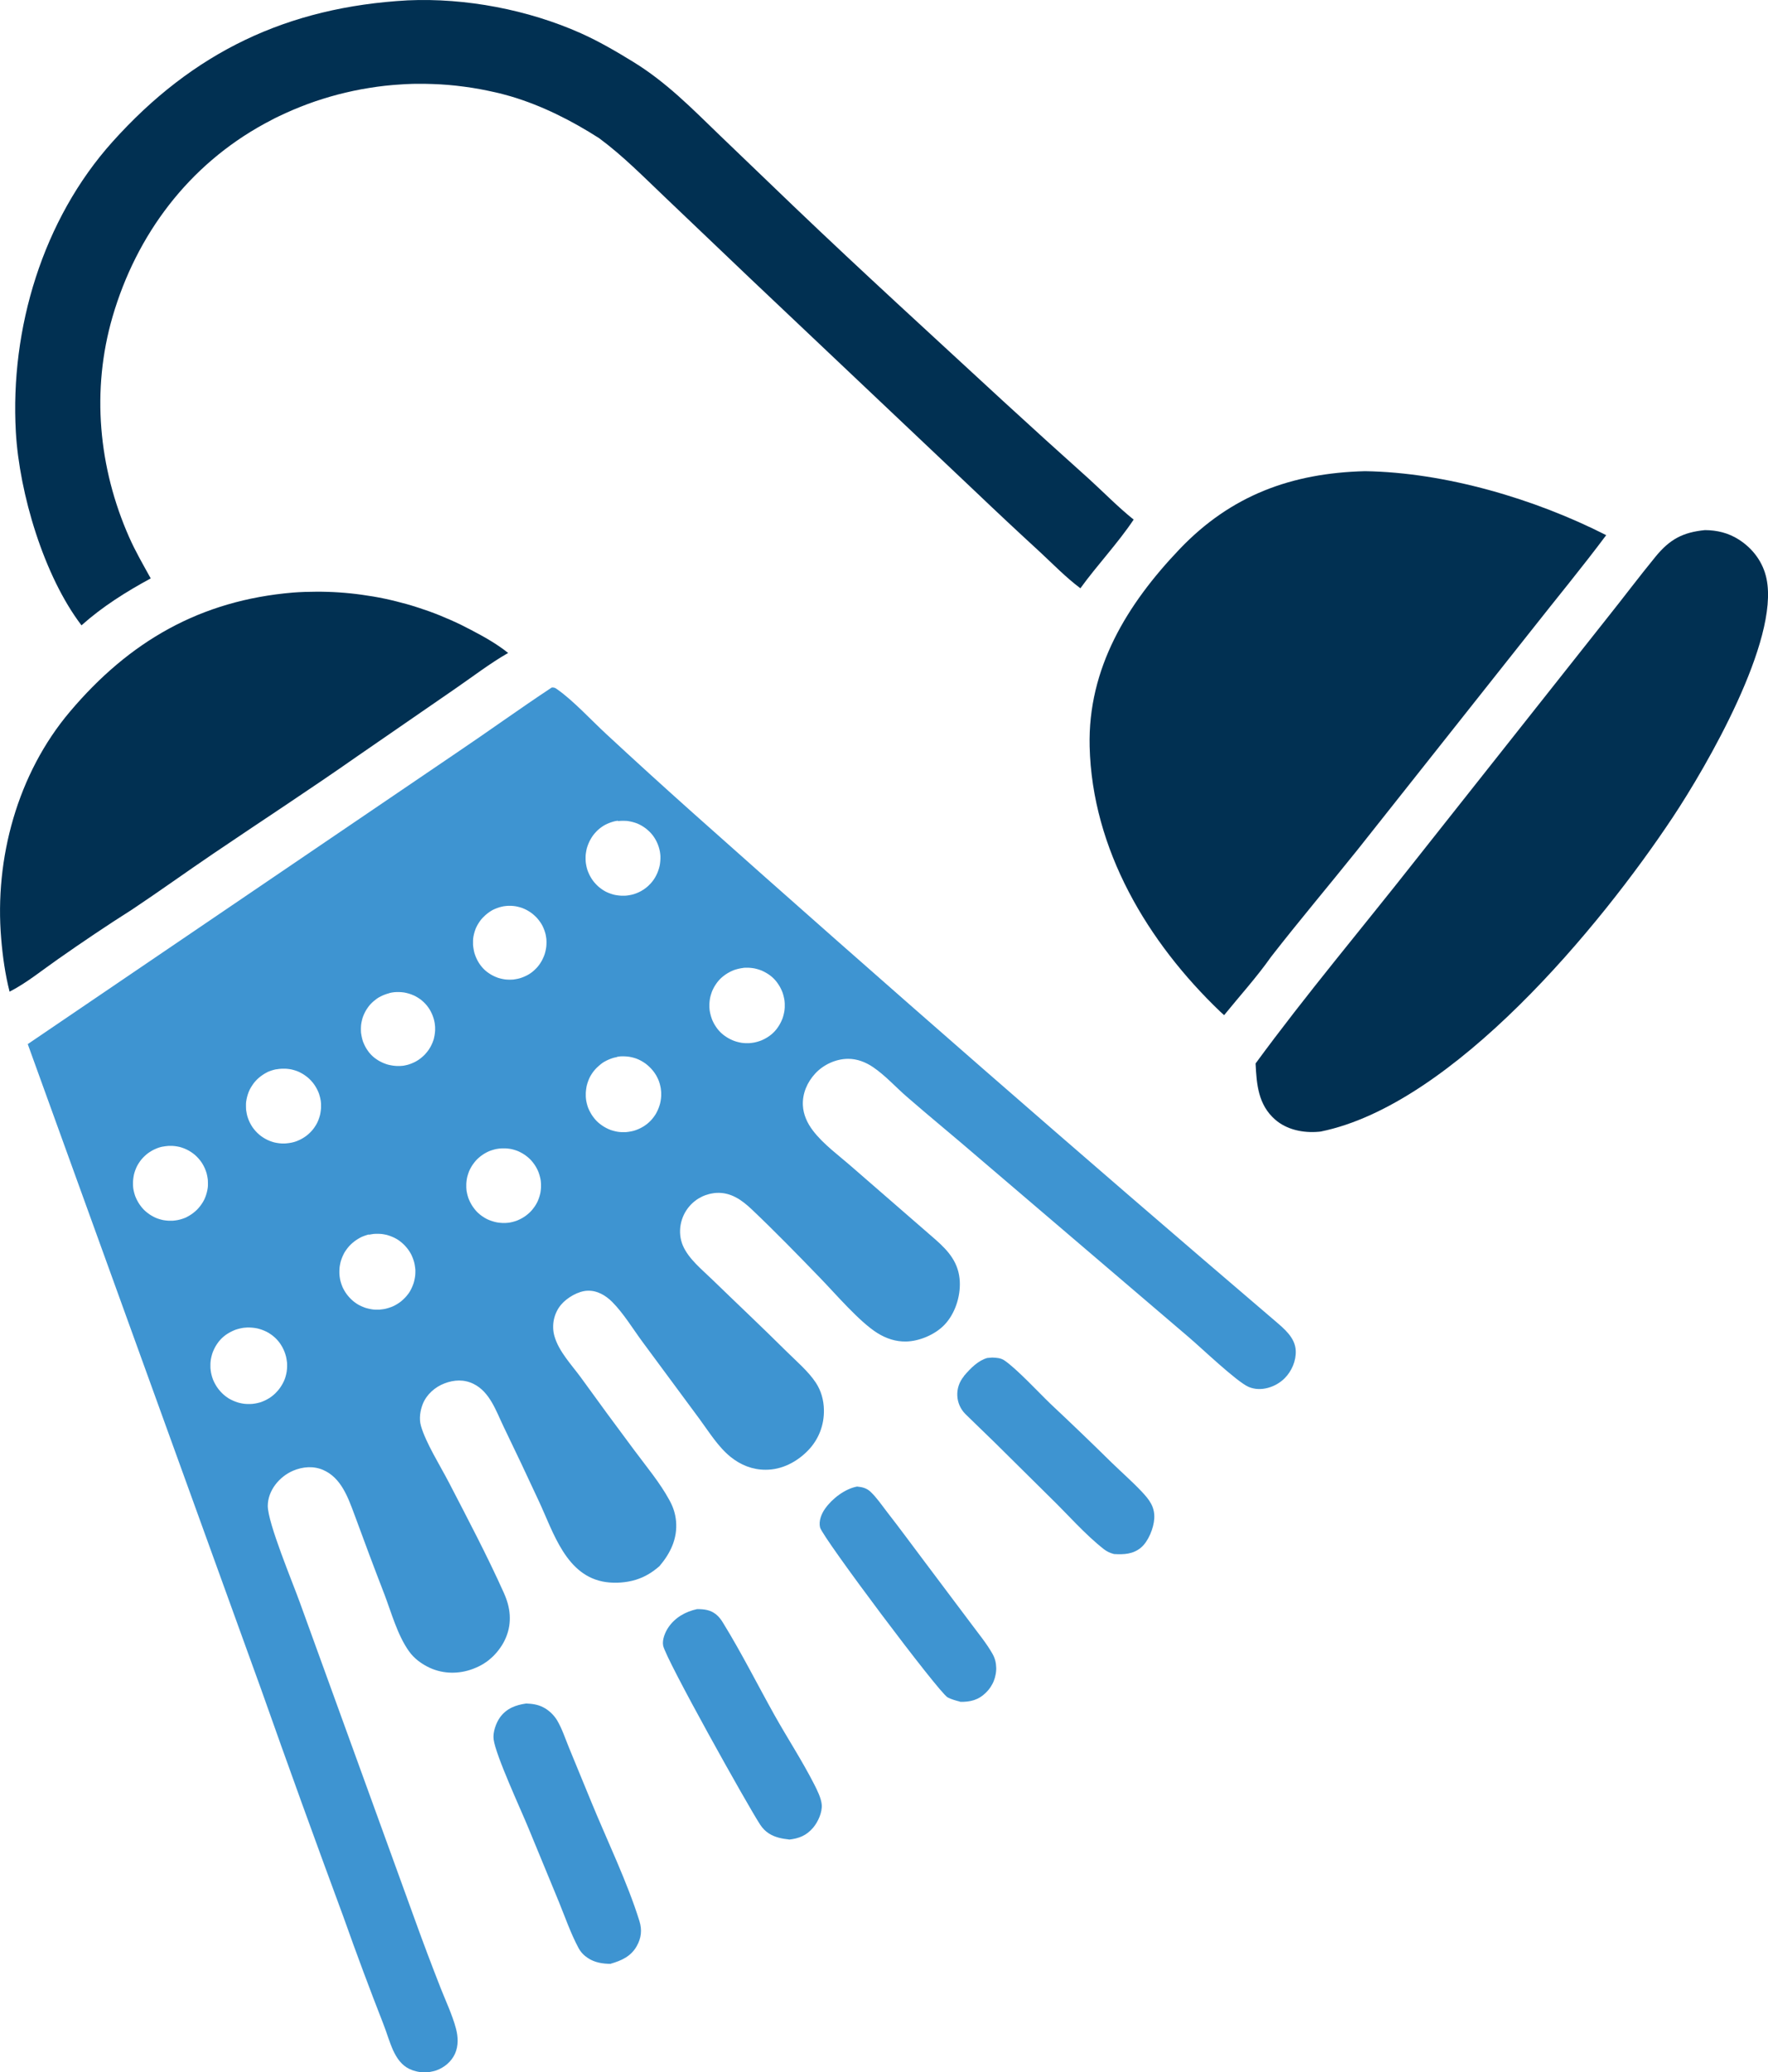 <?xml version="1.0" encoding="UTF-8"?>
<svg id="Layer_2" data-name="Layer 2" xmlns="http://www.w3.org/2000/svg" viewBox="0 0 252.29 295.71">
  <defs>
    <style>
      .cls-1 {
        fill: #3e94d1;
      }

      .cls-2 {
        fill: #013052;
      }
    </style>
  </defs>
  <g id="Layer_1-2" data-name="Layer 1">
    <g>
      <path class="cls-2" d="M11.63,89.24c-5.37-7.04-8.87-18.83-9.37-27.59-.83-14.75,3.83-30.3,13.78-41.4C27.52,7.44,40.99,1,58.18.05c8.24-.37,17.18,1.33,24.72,4.7,2.57,1.15,5.07,2.61,7.46,4.08,4.75,2.92,8.35,6.62,12.33,10.46l10.55,10.13c9.83,9.4,19.91,18.58,29.9,27.81,4.06,3.73,8.14,7.43,12.25,11.11,2.12,1.93,4.15,4.02,6.38,5.81-2.28,3.41-5.19,6.47-7.6,9.8-2.05-1.53-3.89-3.43-5.76-5.17-3.14-2.88-6.26-5.8-9.34-8.74l-31.95-30.24-12.25-11.68c-3.05-2.9-6-5.91-9.39-8.41-3.91-2.5-8.13-4.64-12.59-5.96-.36-.1-.73-.2-1.09-.3-.37-.1-.73-.19-1.1-.27-.37-.09-.74-.17-1.11-.24s-.74-.15-1.11-.22c-.37-.07-.74-.13-1.12-.19s-.75-.11-1.12-.16c-.37-.05-.75-.1-1.13-.14-.38-.04-.75-.08-1.13-.11-.38-.03-.75-.06-1.13-.08s-.75-.04-1.13-.05c-.38-.01-.76-.02-1.13-.03-.38,0-.76,0-1.13,0-.38,0-.76.01-1.13.03-.38.01-.76.03-1.13.06-.38.02-.75.05-1.13.08-.38.03-.75.07-1.13.11-.38.04-.75.09-1.13.14-.37.05-.75.11-1.12.17-.37.06-.75.12-1.12.19-.37.07-.74.14-1.11.22-.37.08-.74.16-1.11.25-.37.09-.73.18-1.1.27-.37.1-.73.2-1.09.3-.36.1-.72.21-1.09.33-.36.11-.72.23-1.08.35-.36.12-.71.25-1.07.38-.35.13-.71.27-1.06.41-.35.14-.7.28-1.05.43-.35.15-.69.3-1.04.46-.34.16-.69.32-1.03.48-.34.16-.68.33-1.01.51-.34.17-.67.35-1,.53-10.82,5.92-18.24,15.79-21.67,27.55-3.04,10.45-2.01,21.56,2.38,31.47.9,2.03,2,3.92,3.07,5.86-3.52,1.91-6.88,4.02-9.87,6.69Z"/>
      <path class="cls-2" d="M174.67,144.86c-.18-.16-.36-.32-.53-.48-10.38-9.92-18.29-23.16-18.65-37.85-.27-11.18,5.36-20.32,12.82-28.15,7.34-7.7,15.99-10.87,26.46-11.14,11.45.17,24.26,3.95,34.43,9.13-3.44,4.61-7.13,9.07-10.69,13.6l-24.78,31.28c-4.1,5.12-8.32,10.11-12.35,15.29-2.02,2.88-4.49,5.6-6.71,8.34Z"/>
      <path class="cls-2" d="M179.17,151.76c7.24-9.88,15.17-19.28,22.74-28.91l27.43-34.66c2.32-2.9,4.55-5.88,6.91-8.76,2.02-2.47,3.89-3.47,7.04-3.78,1.73.01,3.35.4,4.82,1.34,2.02,1.28,3.48,3.24,3.97,5.6,1.84,8.84-8.55,26.76-13.38,34.04-10.32,15.55-31.34,41.02-50.25,44.85-.1,0-.2.02-.3.03-2.18.19-4.53-.28-6.2-1.75-2.41-2.11-2.64-5.03-2.78-7.99Z"/>
      <path class="cls-2" d="M1.37,141.52c-.63-2.45-.99-5.04-1.2-7.57-.97-11.45,2.33-23.54,9.79-32.37,8.5-10.07,18.63-15.91,31.87-17.02.55-.04,1.09-.07,1.64-.09.55-.02,1.1-.03,1.64-.03.55,0,1.1,0,1.65.02.55.02,1.1.04,1.64.08.55.04,1.09.08,1.64.14.55.06,1.09.12,1.63.2.54.08,1.09.16,1.63.25.54.09,1.08.2,1.62.31.54.11,1.07.24,1.6.37.53.13,1.06.27,1.59.42s1.05.31,1.57.48c.52.17,1.04.35,1.56.53.52.19,1.03.38,1.54.59.51.21,1.01.42,1.51.64.5.22,1,.45,1.49.69.49.24.98.49,1.47.75,1.83.96,3.64,1.97,5.26,3.27-2.61,1.49-5.13,3.44-7.61,5.14l-13.93,9.61c-6.76,4.74-13.71,9.26-20.55,13.9-3.88,2.63-7.68,5.37-11.58,7.97-3.59,2.27-7.15,4.68-10.63,7.12-2.21,1.54-4.43,3.36-6.83,4.59Z"/>
      <path class="cls-1" d="M3.96,149l61.01-41.45c4.61-3.1,9.12-6.37,13.75-9.43.05,0,.1-.01.14-.01.27,0,.42.09.64.25,2.29,1.6,4.9,4.44,7.01,6.39,4.05,3.76,8.14,7.48,12.26,11.16,27.47,24.49,55.19,48.69,83.18,72.59,1.31,1.13,2.87,2.38,2.95,4.26.06,1.43-.57,2.9-1.57,3.91-1.28,1.29-3.41,1.99-5.15,1.25-1.71-.74-6.76-5.58-8.61-7.15l-29.94-25.57c-3.39-2.93-6.86-5.76-10.24-8.7-1.59-1.38-3.06-3.03-4.8-4.21-1.06-.72-2.29-1.2-3.58-1.19-1.74.01-3.51.83-4.68,2.1-1.14,1.23-1.84,2.84-1.76,4.53.06,1.32.62,2.54,1.41,3.58,1.47,1.96,3.81,3.65,5.65,5.27l11.85,10.3c1.9,1.67,3.36,3.35,3.48,6.02.1,2.17-.69,4.6-2.21,6.18-1.32,1.37-3.55,2.32-5.45,2.36-1.49.03-2.86-.43-4.12-1.22-2.58-1.63-5.9-5.53-8.12-7.82-3.2-3.31-6.43-6.63-9.77-9.8-1.41-1.34-2.98-2.47-5.03-2.37-.18,0-.36.03-.54.06s-.36.06-.54.11c-.18.05-.35.1-.52.16-.17.06-.34.13-.5.21s-.32.17-.48.26c-.16.09-.31.2-.45.31-.15.11-.29.23-.42.35-.13.12-.26.25-.38.39-1.36,1.52-1.79,3.79-.98,5.68.82,1.9,2.73,3.42,4.19,4.84,3.53,3.43,7.12,6.8,10.61,10.27,1.39,1.38,3.09,2.81,4.17,4.45.76,1.16,1.12,2.47,1.15,3.85.05,2.18-.74,4.24-2.26,5.81-1.6,1.65-3.74,2.77-6.07,2.76-1.86,0-3.54-.67-4.98-1.83-1.77-1.42-3.1-3.59-4.44-5.41l-8.13-11c-1.36-1.84-2.71-4.08-4.32-5.7-.95-.95-2.15-1.66-3.53-1.61-1.34.05-2.92.99-3.77,1.99-1.04,1.23-1.39,2.96-.95,4.5.61,2.17,2.45,4.09,3.76,5.88,2.51,3.48,5.05,6.94,7.62,10.38,1.7,2.29,3.66,4.63,5.02,7.13.53.96.85,1.91.95,3.01.22,2.48-.8,4.57-2.36,6.41-1.03.9-2.07,1.54-3.38,1.95-1.33.41-2.89.52-4.27.33-5.69-.81-7.48-7.1-9.58-11.58-1.65-3.57-3.34-7.13-5.05-10.67-1.05-2.19-1.94-4.89-4.25-6.03-1.35-.67-2.78-.6-4.16-.07-1.34.51-2.54,1.57-3.08,2.91-.38.94-.56,2.12-.28,3.12.68,2.42,2.79,5.77,4.01,8.13,2.69,5.2,5.46,10.44,7.85,15.78.92,2.05,1.16,4.16.29,6.29-.05.13-.11.26-.17.38-.06.13-.12.25-.19.37-.07.12-.14.24-.21.36-.07.12-.15.24-.23.35-.08.12-.16.23-.25.34-.08.11-.17.22-.26.33-.09.11-.18.21-.28.31-.1.1-.19.2-.29.3-.1.1-.2.19-.31.28-.11.09-.21.18-.32.27-.11.09-.22.17-.34.25-.11.08-.23.16-.35.23-.12.07-.24.15-.36.21-.12.07-.25.13-.37.19-.13.06-.25.12-.38.17-.13.06-.26.11-.39.16-2,.76-4.22.75-6.17-.14-1.15-.53-2.25-1.33-2.98-2.37-1.64-2.3-2.49-5.45-3.49-8.08-1.47-3.8-2.9-7.61-4.3-11.44-.91-2.43-1.89-5.25-4.48-6.36-1.38-.59-2.9-.46-4.27.12-1.95.83-3.6,2.82-3.61,5.01,0,2.46,3.55,10.93,4.57,13.77l16.42,45.28c1.18,3.28,2.41,6.53,3.68,9.77.74,1.88,1.66,3.81,2.18,5.76.32,1.2.38,2.46-.14,3.62-.5,1.1-1.5,1.94-2.62,2.35-.16.06-.31.1-.48.14-.16.04-.32.07-.49.1-.16.02-.33.04-.49.05-.17,0-.33,0-.5,0-.17,0-.33-.02-.49-.05-.16-.02-.33-.06-.49-.1-.16-.04-.32-.09-.48-.14-.16-.06-.31-.12-.46-.19-1.11-.53-1.8-1.53-2.31-2.63-.56-1.23-.92-2.56-1.42-3.82-1.96-5.01-3.84-10.05-5.64-15.13-4.01-10.85-7.95-21.73-11.8-32.63L3.96,149ZM88.17,117.12c-.09.01-.17.03-.26.04-.09.02-.17.03-.25.05-.08.02-.17.04-.25.07-.08.02-.17.05-.25.08-.08.03-.16.06-.24.09-.08.03-.16.07-.24.1-.08.04-.16.07-.23.11-.08.04-.15.08-.23.12-.08.04-.15.09-.22.14-.07.05-.14.1-.22.15-.07.05-.14.1-.21.16-.07.05-.13.11-.2.17-.07.06-.13.12-.19.18-.06.06-.12.12-.18.19-.06.06-.12.13-.17.19-.06.07-.11.13-.16.2-.05.07-.1.14-.15.21-.05.07-.1.14-.14.22-.05.07-.09.15-.13.22-.04.08-.08.15-.12.23-.04.08-.08.16-.11.24-.03.08-.07.16-.1.24-.03.08-.06.16-.09.25-.03.08-.05.17-.08.25-.02.08-.04.17-.06.25-.02.08-.04.17-.05.26-.01.09-.03.17-.04.26-.01.09-.02.17-.03.26,0,.09-.01.17-.01.26,0,.09,0,.17,0,.26,0,.09,0,.17.01.26,0,.09.01.17.02.26.01.09.02.17.04.26.01.09.03.17.05.26.02.08.04.17.06.25.02.08.05.17.07.25.03.08.06.16.09.25.03.08.06.16.1.24.03.08.07.16.11.24.04.08.08.15.12.23.04.08.09.15.13.22.05.07.09.15.14.22.05.07.1.14.15.21.05.07.11.14.16.2.06.07.11.13.17.19s.12.13.18.19c.06.06.13.12.19.18.07.06.13.11.2.17.07.05.14.11.21.16.07.05.14.1.21.15.07.05.15.09.22.14.07.04.15.09.23.13.08.04.16.08.23.11.08.04.16.07.24.1.08.03.16.06.24.09.08.03.16.05.25.08.08.02.17.05.25.07.08.02.17.04.25.05.09.02.17.03.26.04.09.01.17.02.26.03.09,0,.17.01.26.02.09,0,.17,0,.26,0,.09,0,.17,0,.26,0s.17-.01.26-.02c.12-.01.23-.03.35-.05.12-.02.23-.04.35-.07.11-.03.23-.06.34-.09s.22-.07.33-.12c.11-.04.22-.09.33-.14.11-.05.21-.1.32-.16.1-.06.2-.12.3-.18.1-.06.2-.13.29-.2.1-.07.19-.14.28-.22.09-.08.18-.15.26-.24.08-.08.17-.17.25-.25.08-.09.16-.18.23-.27.07-.09.14-.19.21-.28.07-.1.13-.2.19-.3.06-.1.12-.2.17-.31.05-.1.1-.21.15-.32.05-.11.09-.22.13-.33.04-.11.08-.22.11-.34.03-.11.06-.23.09-.34.02-.12.05-.23.06-.35s.03-.23.04-.35c0-.12.01-.24.02-.35,0-.12,0-.24,0-.35,0-.12-.02-.24-.03-.35s-.03-.23-.05-.35c-.02-.12-.05-.23-.08-.35-.03-.11-.06-.23-.1-.34-.04-.11-.08-.22-.12-.33-.04-.11-.09-.22-.14-.32-.05-.11-.11-.21-.16-.31-.06-.1-.12-.2-.18-.3-.06-.1-.13-.19-.2-.29-.07-.09-.15-.19-.22-.27-.08-.09-.16-.18-.24-.26-.08-.08-.17-.16-.26-.24-.09-.08-.18-.15-.27-.23-.09-.07-.19-.14-.29-.21-.1-.07-.2-.13-.3-.19-.1-.06-.21-.11-.31-.17-.11-.05-.21-.1-.32-.15-.11-.05-.22-.09-.33-.12-.11-.04-.22-.07-.34-.1-.11-.03-.23-.06-.34-.08-.12-.02-.23-.04-.35-.06-.12-.02-.23-.03-.35-.03-.12,0-.24-.01-.35-.01-.12,0-.24,0-.35.01-.12,0-.23.02-.35.04ZM71.75,129.36c-.08.02-.17.03-.25.05-.08.02-.17.04-.25.07-.08.02-.16.05-.24.08-.08.03-.16.06-.24.09-.08.03-.16.07-.24.1-.08.04-.15.07-.23.11-.08.04-.15.08-.22.13-.07.04-.15.09-.22.14-.07.05-.14.1-.21.15-.07.05-.14.1-.2.16-.07.05-.13.11-.2.17-.06.06-.13.12-.19.18-.06.06-.12.12-.18.18-.06.06-.11.13-.17.19-.05.07-.11.13-.16.2-.05.07-.1.14-.15.21-.05.07-.09.14-.14.22-.04.07-.09.15-.13.22-.04.07-.08.15-.12.23-.04.08-.07.15-.11.23-.03.08-.07.16-.09.24-.03.08-.06.16-.08.24-.03.08-.05.16-.07.25-.02.08-.04.17-.06.25-.02.08-.03.17-.05.25-.01.08-.03.17-.03.25,0,.09-.02.17-.02.26,0,.09,0,.17,0,.26,0,.09,0,.17,0,.26,0,.09,0,.17.02.26,0,.09.02.17.03.26.01.08.02.17.04.25.02.08.03.17.05.25.02.08.04.17.06.25s.05.16.08.24c.03.08.06.16.09.24.03.08.06.16.1.24.04.08.07.15.11.23.04.08.08.15.12.23.04.07.09.15.13.22.05.07.09.14.14.21.05.07.1.14.15.2.05.07.11.13.16.2.06.06.11.13.17.19.06.06.12.12.18.18.06.06.13.12.19.17.07.06.13.11.2.16.07.05.14.1.21.15.07.05.14.1.21.14.07.05.15.09.22.13.07.04.15.08.23.12.08.04.15.07.23.11.08.03.16.07.24.1.08.03.16.06.24.09.08.03.16.05.25.07.08.02.17.04.25.06.08.02.17.03.25.05.08.01.17.03.25.04.08.01.17.02.26.02.09,0,.17.01.26.01.09,0,.17,0,.26,0,.09,0,.17,0,.26-.01.09,0,.17-.01.26-.03.08-.01.17-.02.25-.04.09-.01.17-.03.25-.05.08-.02.17-.04.25-.06s.17-.05.25-.08c.08-.03.16-.06.24-.09.08-.03.16-.06.24-.1s.16-.07.23-.11c.08-.04.15-.08.23-.12.08-.04.15-.09.22-.13.07-.05.14-.1.22-.15.07-.05.14-.1.21-.16.07-.05.13-.11.2-.17.07-.06.13-.12.19-.18.06-.06.12-.12.18-.18.06-.06.12-.13.17-.19.06-.07.11-.13.16-.2.05-.07.1-.14.15-.21.05-.07.1-.14.14-.22s.09-.15.13-.22c.04-.08.08-.15.12-.23.04-.08.08-.16.11-.24.03-.08.07-.16.1-.24.03-.08.06-.16.09-.25s.05-.17.07-.25c.02-.08.04-.17.06-.25.02-.08.03-.17.05-.26.01-.09.03-.17.04-.26,0-.09.02-.17.02-.26,0-.09,0-.17.01-.26,0-.09,0-.17,0-.26,0-.09,0-.17-.01-.26,0-.09-.02-.17-.03-.26-.01-.09-.02-.17-.04-.26-.02-.09-.03-.17-.05-.25-.02-.08-.04-.17-.07-.25-.02-.08-.05-.17-.08-.25-.03-.08-.06-.16-.09-.24-.03-.08-.07-.16-.1-.24-.04-.08-.07-.16-.11-.23-.04-.08-.08-.15-.13-.23-.04-.07-.09-.15-.14-.22-.05-.07-.1-.14-.15-.21-.05-.07-.1-.14-.16-.21-.05-.07-.11-.13-.17-.2-.06-.06-.12-.13-.18-.19-.06-.06-.12-.12-.19-.18-.06-.06-.13-.12-.19-.17-.07-.06-.13-.11-.2-.16-.07-.05-.14-.1-.21-.15-.07-.05-.14-.1-.22-.14-.07-.05-.15-.09-.22-.13-.08-.04-.15-.08-.23-.12-.08-.04-.16-.07-.24-.11-.08-.03-.16-.07-.24-.1-.08-.03-.16-.06-.25-.08-.08-.03-.17-.05-.25-.07-.08-.02-.17-.04-.25-.06-.08-.02-.17-.03-.26-.05-.09-.01-.17-.02-.26-.03s-.17-.02-.26-.02c-.09,0-.17,0-.26,0-.09,0-.17,0-.26,0-.09,0-.17,0-.26.02-.09,0-.17.02-.26.03-.09.01-.17.03-.26.04ZM106.03,138.14c-.09,0-.17.02-.26.03-.09.01-.17.03-.26.05-.09.02-.17.04-.26.06s-.17.05-.25.07c-.08.03-.17.05-.25.08-.08.03-.16.06-.24.1-.08.03-.16.07-.24.11-.08.04-.16.08-.23.12-.08.04-.15.09-.23.13s-.15.09-.22.14c-.07.05-.14.1-.21.15-.07.05-.14.11-.21.16-.07.06-.13.11-.2.17-.06.06-.13.12-.19.18-.06.06-.12.13-.18.19-.06.07-.12.13-.17.2-.06.07-.11.14-.16.21-.05.07-.1.14-.15.22-.05.07-.1.15-.14.22-.05.08-.09.15-.13.23-.04.08-.08.16-.12.24-.04.08-.07.16-.11.24-.03.08-.06.16-.09.25-.03.08-.06.17-.08.25-.03.08-.05.17-.07.25-.02.09-.04.17-.06.26-.02.09-.03.17-.04.26-.01.09-.02.17-.03.26s-.01.18-.02.26c0,.09,0,.18,0,.26,0,.09,0,.18,0,.26,0,.09.01.18.02.26,0,.09.02.17.03.26s.03.17.05.26c.02.09.04.17.06.26.02.09.04.17.07.25.03.08.05.17.08.25.03.08.06.16.09.25.03.08.07.16.11.24.04.08.08.16.12.24.04.08.08.15.13.23.05.08.09.15.14.22.05.07.1.15.15.22.05.07.11.14.16.21.06.07.11.13.17.2.06.07.12.13.18.19.06.06.13.12.19.18.07.06.13.12.2.17.07.06.14.11.21.16.07.05.14.1.22.15.07.05.15.1.22.14.08.05.15.09.23.13.08.04.16.08.24.12.08.04.16.07.24.11.08.03.16.07.25.1.08.03.17.06.25.08.08.03.17.05.25.07.09.02.17.04.26.06.09.02.17.03.26.05.09.01.17.02.26.03.09,0,.18.02.26.02s.18,0,.26,0c.09,0,.18,0,.26,0,.09,0,.18,0,.26-.02.09,0,.18-.02.26-.03.09-.01.18-.03.26-.04.09-.02.17-.04.26-.06s.17-.04.26-.07c.09-.03.17-.05.25-.08.08-.03.17-.06.25-.09.08-.03.16-.07.24-.11.08-.04.16-.08.24-.12.08-.04.16-.08.23-.13.08-.05.15-.09.23-.14.07-.05.15-.1.22-.15.07-.05.14-.11.21-.16.07-.06.14-.11.2-.17.07-.06.13-.12.19-.18s.12-.13.18-.19c.06-.07.12-.13.17-.2.06-.07.11-.14.16-.21.05-.07.1-.14.15-.22.05-.07.1-.15.14-.22.05-.08.09-.15.13-.23.04-.08.08-.16.12-.24.04-.08.07-.16.11-.24.03-.08.07-.16.1-.25.03-.08.06-.17.08-.25.03-.08.05-.17.07-.26.02-.09.04-.17.06-.26.02-.09.03-.17.05-.26.01-.09.02-.18.03-.26,0-.09.02-.18.02-.27,0-.09,0-.18,0-.27,0-.09,0-.18,0-.27,0-.09-.01-.18-.02-.27,0-.09-.02-.18-.03-.26-.01-.09-.03-.18-.05-.26-.02-.09-.04-.17-.06-.26-.02-.09-.05-.17-.07-.26-.03-.09-.05-.17-.08-.25-.03-.08-.06-.17-.1-.25-.03-.08-.07-.16-.11-.24-.04-.08-.08-.16-.12-.24-.04-.08-.09-.16-.13-.23-.05-.08-.09-.15-.14-.22-.05-.07-.1-.15-.15-.22-.05-.07-.11-.14-.16-.21-.06-.07-.11-.14-.17-.2-.06-.07-.12-.13-.18-.19-.06-.06-.13-.12-.19-.18-.07-.06-.13-.12-.2-.17s-.14-.11-.21-.16c-.07-.05-.14-.1-.22-.15-.07-.05-.15-.1-.23-.14s-.15-.09-.23-.13-.16-.08-.24-.12c-.08-.04-.16-.07-.24-.11-.08-.03-.17-.06-.25-.09-.08-.03-.17-.06-.25-.08-.09-.03-.17-.05-.26-.07-.09-.02-.17-.04-.26-.06-.09-.02-.18-.03-.26-.04-.09-.01-.18-.02-.26-.03-.09,0-.18-.01-.27-.02-.09,0-.18,0-.27,0-.09,0-.18,0-.27,0-.09,0-.18.01-.27.02ZM55.56,141.73c-.08.02-.17.04-.25.07-.08.02-.16.05-.25.08-.08.03-.16.06-.24.09-.08.03-.16.07-.24.1-.08.04-.16.07-.23.11-.08.04-.15.08-.23.12-.07.04-.15.09-.22.13-.07.05-.14.1-.21.15-.07.05-.14.1-.2.16-.07.05-.13.11-.2.16s-.13.11-.19.17c-.06.06-.12.12-.18.18-.06.06-.12.13-.17.19-.06.07-.11.13-.16.2-.05.07-.1.14-.15.21-.05.07-.1.14-.14.21-.05.07-.09.15-.13.22-.04.08-.08.15-.12.23-.04.08-.07.15-.11.23-.03.08-.07.16-.1.24s-.06.16-.09.24c-.03.08-.05.16-.07.25-.02.08-.04.17-.06.25-.02.08-.03.17-.05.25-.01.08-.03.17-.04.25-.01.09-.02.17-.02.26,0,.09-.01.17-.01.26,0,.09,0,.17,0,.26,0,.09,0,.17.01.26,0,.09.01.17.03.26s.02.17.04.25c.01.08.03.17.05.25.02.08.04.17.06.25.02.08.05.16.07.25s.06.16.09.24c.03.08.06.16.1.24.03.08.07.16.11.23.04.08.08.15.12.23.04.07.09.15.13.22.05.07.09.14.14.21.05.07.1.14.15.21.05.07.11.13.16.2.06.06.11.13.17.19.06.06.12.12.18.18.06.06.12.12.19.17.06.06.13.11.2.16.07.05.14.1.21.15.07.05.14.1.21.14.07.05.15.09.22.13.07.04.15.08.23.12.08.04.15.08.23.11.08.04.16.07.24.1.08.03.16.06.24.09.08.03.16.05.25.08.08.02.17.05.25.06.08.02.17.04.25.05.08.02.17.03.25.04.09.01.17.02.26.03.09,0,.17.01.26.02.09,0,.17,0,.26,0,.09,0,.17,0,.26,0,.09,0,.17-.01.26-.02.09,0,.17-.02.25-.03.08-.01.17-.03.25-.05.11-.02.23-.05.34-.08.11-.03.22-.07.33-.11.11-.04.22-.08.33-.13.11-.05.21-.1.32-.15.1-.05.21-.11.31-.17.1-.06.2-.12.29-.19.1-.07.19-.13.28-.21.09-.07.18-.15.27-.23.09-.08.17-.16.25-.24.08-.08.16-.17.23-.26.08-.09.15-.18.22-.27.07-.09.14-.19.2-.29.06-.1.12-.2.18-.3.06-.1.11-.21.16-.31.05-.11.1-.21.14-.32.04-.11.08-.22.12-.33.04-.11.07-.22.09-.34.03-.11.05-.23.07-.34.02-.11.04-.23.05-.35.01-.12.02-.23.03-.35,0-.12,0-.23,0-.35,0-.12,0-.23-.02-.35-.01-.12-.02-.23-.04-.35-.02-.11-.04-.23-.07-.34-.03-.11-.05-.23-.09-.34-.03-.11-.07-.22-.11-.33-.04-.11-.08-.22-.13-.32-.05-.11-.1-.21-.15-.31-.05-.1-.11-.2-.17-.3-.06-.1-.13-.2-.19-.29-.07-.09-.14-.19-.21-.28-.07-.09-.15-.18-.23-.26-.08-.09-.16-.17-.25-.25-.08-.08-.17-.16-.26-.23-.09-.07-.18-.15-.28-.21-.09-.07-.19-.13-.29-.19-.1-.06-.2-.12-.3-.17-.1-.06-.21-.11-.31-.15-.11-.05-.21-.09-.32-.13-.11-.04-.22-.08-.33-.11-.11-.03-.22-.06-.34-.09-.11-.03-.23-.05-.34-.07-.11-.02-.23-.03-.35-.04-.12-.01-.23-.02-.35-.02-.12,0-.23,0-.35,0-.12,0-.23.01-.35.02-.12.01-.23.03-.35.05-.11.02-.23.04-.34.07ZM88.09,150.84c-.09.01-.17.03-.26.05-.09.02-.17.04-.26.06-.08.02-.17.05-.25.08-.08.03-.17.06-.25.09-.08.03-.16.06-.24.1-.08.04-.16.07-.24.11-.08.04-.16.08-.23.12-.08.04-.15.09-.23.13s-.15.1-.22.15c-.07.05-.14.1-.21.16-.07.05-.14.11-.2.17-.07.06-.13.12-.2.18s-.13.12-.19.18c-.06.06-.12.13-.18.19-.06.07-.11.13-.17.2-.05.07-.11.14-.16.21-.05.07-.1.14-.15.22-.05.07-.09.15-.14.22-.04.08-.09.15-.13.23-.04.08-.08.16-.11.24-.04.08-.07.16-.1.24-.03.08-.06.16-.09.25-.03.08-.05.17-.08.25-.02.08-.05.17-.07.25-.02.09-.04.17-.05.26-.02.09-.03.17-.04.26-.01.09-.02.17-.03.26,0,.09-.01.17-.02.26,0,.09,0,.18,0,.26,0,.09,0,.17,0,.26,0,.09.01.18.02.26s.02.17.03.26.03.17.05.26c.02.09.04.17.06.26s.05.17.07.25c.03.08.05.17.08.25.03.08.06.16.1.24.03.08.07.16.11.24.04.08.08.16.12.23.04.08.08.15.13.23.05.08.09.15.14.22.05.07.1.14.15.21.05.07.11.14.16.21.06.07.11.13.17.2.06.06.12.13.18.19.06.06.13.12.19.18s.13.12.2.17c.07.06.14.11.21.16.07.05.14.1.21.15.07.05.15.1.22.14.08.05.15.09.23.13.08.04.16.08.23.12.08.04.16.07.24.11.08.03.16.07.25.1.08.03.17.06.25.08.08.03.17.05.25.07.08.02.17.04.26.06.09.02.17.03.26.05.09.01.17.02.26.03.09,0,.17.02.26.02.09,0,.18,0,.26,0,.09,0,.18,0,.26,0,.09,0,.17,0,.26-.02.09,0,.17-.02.26-.03.12-.02.24-.04.35-.06.12-.02.23-.05.35-.08.12-.03.23-.07.34-.11.11-.04.22-.08.33-.13s.22-.1.32-.15c.11-.05.21-.11.31-.17.1-.06.2-.13.3-.19.1-.07.19-.14.29-.21.09-.07.19-.15.27-.23.09-.08.17-.16.26-.25.08-.09.16-.17.24-.27.08-.09.15-.18.22-.28.07-.1.14-.19.2-.29.06-.1.13-.2.18-.31.06-.1.11-.21.16-.32.05-.11.1-.22.14-.33.04-.11.08-.22.12-.34.04-.11.07-.23.1-.34.03-.12.05-.23.07-.35.02-.12.04-.24.05-.35.01-.12.02-.24.03-.36,0-.12,0-.24,0-.36,0-.12,0-.24-.02-.36-.01-.12-.03-.24-.04-.36-.02-.12-.04-.24-.07-.35-.03-.12-.06-.23-.09-.35-.03-.11-.07-.23-.11-.34-.04-.11-.09-.22-.14-.33-.05-.11-.1-.22-.16-.32-.06-.11-.11-.21-.18-.31-.06-.1-.13-.2-.2-.3-.07-.1-.14-.19-.22-.28-.08-.09-.15-.18-.24-.27-.08-.09-.17-.17-.25-.25-.09-.08-.18-.16-.27-.24-.09-.08-.19-.15-.28-.22-.1-.07-.2-.14-.3-.2s-.2-.12-.31-.18c-.11-.06-.21-.11-.32-.16-.11-.05-.22-.09-.33-.14-.11-.04-.23-.08-.34-.11-.11-.03-.23-.06-.35-.09-.12-.03-.23-.05-.35-.07-.12-.02-.24-.03-.36-.04-.12-.01-.24-.02-.36-.02-.12,0-.24,0-.36,0-.12,0-.24.01-.36.03-.12.01-.24.03-.35.05ZM39.41,152.59c-.12.02-.23.05-.34.08-.11.03-.23.06-.34.1-.11.04-.22.08-.33.12-.11.04-.22.09-.32.15-.11.05-.21.11-.31.17-.1.06-.2.12-.3.19-.1.07-.19.13-.29.21-.09.07-.18.15-.27.22-.09.08-.17.16-.26.24-.08.08-.16.17-.24.26-.08.09-.15.18-.22.27-.07.09-.14.19-.2.29-.07.1-.13.2-.19.3-.06.1-.11.21-.17.31-.05.11-.1.21-.14.32-.04.11-.09.22-.12.33-.04.11-.07.22-.1.34-.03.11-.06.23-.08.34-.02.12-.04.23-.06.35-.01.12-.03.23-.03.35,0,.12,0,.24,0,.35s0,.24.01.35c0,.12.02.23.04.35.02.12.04.23.06.35.02.12.05.23.08.34.03.11.07.23.11.34.04.11.08.22.13.33.05.11.1.22.15.32.05.1.11.21.17.31.06.1.12.2.19.3.07.1.14.19.21.28.07.09.15.18.23.27.08.09.16.17.24.25.08.08.17.16.26.24.09.08.18.15.28.22.09.07.19.14.29.2.1.06.2.12.3.18.1.06.21.11.31.16.11.05.21.1.32.14.11.04.22.08.33.12.11.04.23.07.34.1s.23.05.35.07c.12.02.23.04.35.05.12.01.23.02.35.03.12,0,.24,0,.35,0,.12,0,.24,0,.35-.02.12-.01.23-.02.35-.04.12-.02.23-.04.35-.06.08-.02.17-.04.25-.06.08-.02.17-.05.25-.07.08-.03.16-.06.25-.09.08-.03.16-.06.24-.1.08-.03.16-.07.24-.11.08-.04.15-.08.23-.12.08-.04.15-.09.22-.13.07-.05.15-.09.22-.14.07-.05.14-.1.21-.15.07-.05.14-.11.2-.16.07-.06.13-.11.19-.17s.13-.12.19-.18c.06-.06.12-.13.18-.19.06-.07.11-.13.17-.2s.11-.14.16-.21c.05-.07.1-.14.15-.22.05-.07.09-.15.14-.22.04-.08.09-.15.13-.23s.08-.16.11-.23c.04-.08.07-.16.1-.24s.06-.16.09-.24.05-.17.08-.25c.02-.08.05-.17.07-.25.02-.08.04-.17.05-.25.02-.09.03-.17.04-.26.01-.09.02-.17.03-.26,0-.09.01-.17.02-.26,0-.09,0-.17,0-.26,0-.09,0-.17,0-.26,0-.09-.01-.17-.02-.26,0-.09-.02-.17-.03-.26s-.03-.17-.05-.26c-.02-.09-.04-.17-.06-.25-.02-.08-.05-.17-.07-.25-.03-.08-.05-.17-.08-.25-.03-.08-.06-.16-.1-.24-.03-.08-.07-.16-.11-.24-.04-.08-.08-.16-.12-.23-.04-.08-.08-.15-.13-.23-.05-.07-.09-.15-.14-.22-.05-.07-.1-.14-.15-.21-.05-.07-.11-.14-.16-.2-.06-.07-.11-.13-.17-.2-.06-.06-.12-.13-.18-.19-.06-.06-.12-.12-.19-.18-.06-.06-.13-.11-.2-.17-.07-.05-.14-.11-.21-.16-.07-.05-.14-.1-.21-.15-.07-.05-.15-.09-.22-.14-.07-.04-.15-.09-.23-.13-.08-.04-.15-.08-.23-.12-.08-.04-.16-.07-.24-.11-.08-.03-.16-.06-.24-.09-.08-.03-.16-.06-.25-.08-.08-.03-.17-.05-.25-.07-.08-.02-.17-.04-.25-.06-.09-.02-.17-.03-.26-.04-.09-.01-.17-.02-.26-.03s-.17-.02-.26-.02c-.09,0-.17,0-.26,0s-.17,0-.26,0c-.09,0-.17.01-.26.02-.09,0-.17.02-.26.03-.09.01-.17.03-.26.04ZM23.19,163.63c-.09.02-.17.04-.25.06-.08.02-.17.05-.25.07-.08.03-.16.06-.25.09-.08.03-.16.06-.24.1-.08.03-.16.07-.24.11-.08.04-.16.08-.23.12-.08.04-.15.09-.22.13-.07.05-.15.09-.22.14-.07.05-.14.1-.21.15-.07.05-.14.11-.2.16-.07.06-.13.11-.19.17-.06.06-.13.12-.19.18-.06.06-.12.13-.18.19-.06.07-.11.13-.17.2s-.11.14-.16.21c-.05.07-.1.14-.15.22-.05.07-.09.15-.14.22-.04.08-.09.15-.13.23-.04.08-.08.16-.11.23-.04.08-.07.16-.1.24-.03.08-.06.16-.09.24-.03.08-.05.17-.08.25-.02.08-.05.17-.07.25-.02.08-.04.17-.05.26-.02.09-.03.17-.04.26-.01.09-.02.17-.03.26,0,.09-.01.17-.02.26,0,.09,0,.17,0,.26,0,.09,0,.17,0,.26,0,.09.01.17.02.26,0,.09.02.17.03.26s.03.17.05.26c.02.09.04.17.06.25.02.08.05.17.07.25.03.08.05.17.08.25.03.08.06.16.1.24.03.08.07.16.11.24.04.08.08.16.12.23.04.08.08.15.13.23.04.07.09.15.14.22.05.07.1.14.15.21.05.07.11.14.16.21.06.07.11.13.17.2.06.06.12.13.18.19.06.06.12.12.19.18.06.06.13.11.2.17s.14.11.21.16c.07.05.14.1.21.15.07.05.15.09.22.14.07.04.15.09.23.13.08.04.15.08.23.12.08.04.16.07.24.11.08.03.16.06.24.09.08.03.16.06.25.08.08.03.17.05.25.07.08.02.17.04.25.06.09.02.17.03.26.04.09.01.17.02.26.03.09,0,.17.02.26.02s.17,0,.26,0c.09,0,.17,0,.26,0,.09,0,.17,0,.26-.02.09,0,.17-.02.26-.03.09-.01.17-.03.26-.04.12-.02.23-.05.34-.08.11-.03.23-.06.34-.1.11-.04.22-.08.33-.12.11-.04.22-.09.32-.15.11-.05.21-.11.31-.17.1-.06.2-.12.3-.19.1-.07.19-.13.29-.21.09-.07.18-.15.27-.22.09-.08.17-.16.26-.24.08-.08.16-.17.24-.26.08-.09.15-.18.22-.27.07-.09.14-.19.21-.29.07-.1.13-.2.19-.3.06-.1.11-.21.17-.31.05-.11.1-.21.14-.32.04-.11.09-.22.12-.33.04-.11.07-.22.1-.34.03-.11.06-.23.08-.34.02-.12.04-.23.06-.35.01-.12.03-.23.03-.35,0-.12,0-.24,0-.35,0-.12,0-.24-.01-.35,0-.12-.02-.23-.04-.35-.02-.12-.04-.23-.06-.35-.02-.12-.05-.23-.08-.34-.03-.11-.07-.23-.11-.34-.04-.11-.08-.22-.13-.33-.05-.11-.1-.22-.15-.32-.05-.11-.11-.21-.17-.31-.06-.1-.12-.2-.19-.3-.07-.1-.14-.19-.21-.28-.07-.09-.15-.18-.23-.27-.08-.09-.16-.17-.24-.25-.08-.08-.17-.16-.26-.24-.09-.08-.18-.15-.28-.22-.09-.07-.19-.14-.29-.2-.1-.06-.2-.12-.3-.18-.1-.06-.21-.11-.31-.16-.11-.05-.21-.1-.32-.14-.11-.04-.22-.08-.33-.12-.11-.04-.23-.07-.34-.1-.11-.03-.23-.05-.35-.07-.12-.02-.23-.04-.35-.05-.12-.01-.23-.02-.35-.03-.12,0-.24,0-.35,0-.12,0-.24,0-.35.02-.12.01-.23.02-.35.04-.12.02-.23.04-.35.06ZM71.35,163.9c-.09,0-.17.02-.26.03-.09.01-.17.03-.26.04-.09.02-.17.04-.26.06-.08.02-.17.04-.25.07-.08.03-.17.05-.25.08-.08.03-.16.06-.25.09-.08.03-.16.07-.24.11-.08.04-.16.08-.23.12-.08.04-.15.08-.23.13-.07.05-.15.09-.22.14-.07.05-.14.1-.21.15-.07.05-.14.11-.21.16-.07.06-.13.11-.2.17-.06.06-.13.12-.19.18-.06.06-.12.13-.18.19-.06.06-.12.13-.17.2s-.11.14-.16.21c-.05.07-.1.14-.15.21-.05.07-.1.15-.14.22-.04.08-.09.15-.13.23-.04.08-.08.16-.12.23-.04.08-.07.16-.11.24-.03.08-.06.16-.09.25-.03.08-.06.17-.08.25-.03.08-.05.17-.07.25-.02.08-.04.17-.06.26s-.03.17-.04.26c-.01.09-.02.17-.03.26,0,.09-.01.17-.02.26,0,.09,0,.17,0,.26,0,.09,0,.18,0,.26,0,.09.01.17.02.26,0,.09.02.17.03.26.01.09.03.17.05.26.02.09.04.17.06.26.02.08.05.17.07.25.03.08.05.17.08.25.03.08.06.16.1.24.03.08.07.16.11.24.04.08.08.16.12.23.04.08.09.15.13.23.05.07.09.15.14.22.05.07.1.14.15.21.05.07.11.14.16.21.06.07.11.13.17.2.06.06.12.13.18.19.06.06.13.12.19.18.07.06.13.12.2.17.07.06.14.11.21.16.07.05.14.1.22.15.07.05.15.09.22.14.08.04.15.09.23.13s.16.08.24.12c.08.04.16.07.24.1.08.03.16.06.25.09.08.03.17.06.25.08.08.02.17.05.25.07.09.02.17.04.26.06.09.02.17.03.26.04.09.01.17.02.26.03.09,0,.17.01.26.02.09,0,.17,0,.26,0,.09,0,.18,0,.26,0,.09,0,.17-.01.26-.02.09,0,.17-.02.26-.03.09-.01.17-.03.26-.05.09-.02.17-.04.25-.06.08-.02.17-.05.25-.07.08-.03.17-.05.25-.08.08-.03.16-.06.24-.1.08-.03.16-.07.24-.11.08-.04.16-.08.23-.12.08-.04.15-.09.23-.13.07-.05.15-.09.22-.14.07-.05.14-.1.21-.15.07-.05.14-.11.2-.16s.13-.11.2-.17.13-.12.19-.18c.06-.06.12-.13.18-.19.06-.06.11-.13.17-.2.05-.07.11-.14.16-.21.05-.07.1-.14.15-.21.05-.07.09-.15.14-.22.04-.07.09-.15.13-.23.04-.08.08-.15.12-.23.04-.08.07-.16.1-.24.03-.08.06-.16.09-.24.03-.08.06-.16.08-.25.02-.08.05-.17.07-.25.02-.08.04-.17.06-.25.02-.09.03-.17.04-.26.01-.09.02-.17.03-.26,0-.09.01-.17.02-.26,0-.09,0-.17,0-.26,0-.09,0-.17,0-.26,0-.09-.01-.17-.02-.26,0-.09-.02-.17-.03-.26-.01-.09-.03-.17-.05-.26-.02-.09-.04-.17-.06-.25-.02-.08-.05-.17-.07-.25-.03-.08-.05-.17-.08-.25-.03-.08-.06-.16-.09-.24-.03-.08-.07-.16-.11-.24s-.08-.16-.12-.23c-.04-.08-.08-.15-.13-.23-.04-.07-.09-.15-.14-.22-.05-.07-.1-.14-.15-.21-.05-.07-.11-.14-.16-.21-.06-.07-.11-.13-.17-.2-.06-.06-.12-.13-.18-.19-.06-.06-.12-.12-.19-.18-.06-.06-.13-.11-.2-.17-.07-.06-.14-.11-.21-.16-.07-.05-.14-.1-.21-.15s-.15-.09-.22-.14c-.07-.04-.15-.09-.23-.13-.08-.04-.15-.08-.23-.12-.08-.04-.16-.07-.24-.11-.08-.03-.16-.06-.24-.09-.08-.03-.16-.06-.25-.08-.08-.03-.17-.05-.25-.07-.08-.02-.17-.04-.25-.06-.09-.02-.17-.03-.26-.04-.09-.01-.17-.02-.26-.03s-.17-.02-.26-.02c-.09,0-.17,0-.26,0-.09,0-.17,0-.26,0-.09,0-.17.01-.26.02ZM52.65,176.16c-.09.02-.17.04-.26.07-.09.02-.17.05-.25.08-.08.03-.17.06-.25.09-.08.03-.16.07-.25.1-.08.04-.16.07-.24.12-.08.04-.16.08-.23.13-.08.04-.15.09-.23.14-.07.05-.15.1-.22.15-.07.05-.14.1-.21.16-.07.06-.14.11-.21.17s-.13.12-.2.18c-.06.06-.13.12-.19.19-.06.06-.12.13-.18.2-.06.07-.11.14-.17.21-.05.07-.11.14-.16.22-.05.07-.1.15-.15.22-.05.08-.09.15-.14.23-.04.08-.08.16-.12.24-.04.08-.08.16-.11.24-.04.08-.07.16-.1.25-.03.08-.06.17-.09.25-.03.08-.05.17-.08.26-.02.09-.04.17-.06.26-.02.09-.04.17-.05.26-.01.09-.03.18-.04.26-.01.09-.02.18-.02.27,0,.09,0,.18-.01.27,0,.09,0,.18,0,.27,0,.09,0,.18.01.27,0,.09.02.18.03.27.01.09.03.18.04.26.02.09.03.17.05.26.02.09.04.17.07.26.02.09.05.17.08.25.03.08.06.17.09.25.03.08.07.16.1.25.04.08.08.16.12.24.04.08.08.16.13.23.04.08.09.15.14.23.05.07.1.15.15.22.05.07.11.14.16.21.06.07.11.14.17.2.06.07.12.13.18.2.06.06.13.13.19.19.06.06.13.12.2.18.07.06.14.11.21.17.07.05.14.11.22.16.07.05.15.1.22.15.08.05.15.09.23.13.08.04.16.08.24.12.08.04.16.08.24.11.08.03.16.07.25.1s.17.06.25.09c.08.03.17.05.26.07s.17.04.26.06c.09.02.17.03.26.05.09.01.18.03.26.04.09,0,.18.02.27.02.09,0,.18,0,.27,0,.09,0,.18,0,.27,0,.09,0,.18,0,.27-.02.09,0,.18-.02.27-.03.09-.01.18-.03.26-.04.09-.02.17-.03.26-.06.09-.02.17-.04.26-.07.08-.02.17-.05.25-.08.08-.03.17-.06.25-.09.08-.03.16-.07.24-.1.08-.04.16-.08.24-.12.08-.04.16-.08.23-.13.08-.04.15-.09.23-.14.07-.05.15-.1.22-.15.07-.05.14-.11.21-.16.07-.06.14-.11.2-.17.07-.06.13-.12.19-.18.06-.06.13-.12.19-.19.06-.06.12-.13.18-.2.06-.07.11-.14.17-.21.05-.07.11-.14.16-.21.05-.07.1-.15.14-.22.05-.08.09-.15.13-.23.04-.08.08-.16.12-.24.04-.08.08-.16.11-.24s.07-.16.1-.25c.03-.08.06-.17.09-.25.03-.08.05-.17.07-.25.02-.09.04-.17.06-.26.02-.09.04-.17.05-.26.01-.09.03-.17.04-.26.01-.09.02-.18.02-.26,0-.09,0-.18.01-.26,0-.09,0-.18,0-.26,0-.09,0-.18-.02-.26,0-.09-.02-.18-.03-.26-.01-.09-.03-.18-.04-.26-.02-.09-.03-.17-.05-.26-.02-.09-.04-.17-.07-.26-.02-.09-.05-.17-.08-.25-.03-.08-.06-.17-.09-.25s-.07-.16-.1-.24c-.04-.08-.07-.16-.11-.24-.04-.08-.08-.16-.13-.23-.04-.08-.09-.15-.14-.23-.05-.07-.1-.15-.15-.22-.05-.07-.1-.14-.16-.21-.05-.07-.11-.14-.17-.2-.06-.07-.12-.13-.18-.2-.06-.06-.12-.13-.19-.19-.06-.06-.13-.12-.2-.18-.07-.06-.14-.11-.21-.17-.07-.05-.14-.11-.21-.16-.07-.05-.15-.1-.22-.15-.07-.05-.15-.09-.23-.13-.08-.04-.16-.08-.23-.12-.08-.04-.16-.08-.24-.11-.08-.04-.16-.07-.25-.1s-.17-.06-.25-.09c-.08-.03-.17-.05-.25-.08s-.17-.04-.26-.06c-.09-.02-.17-.04-.26-.05-.09-.01-.17-.03-.26-.04-.09-.01-.18-.02-.26-.02-.09,0-.18-.01-.27-.01-.09,0-.18,0-.26,0-.09,0-.18,0-.26.01-.09,0-.18.02-.26.03-.09.01-.18.02-.26.04-.09.02-.17.03-.26.05ZM35.17,189.45c-.09,0-.18.01-.27.02-.09,0-.18.02-.26.03-.09.01-.18.03-.26.05-.09.02-.17.04-.26.06-.09.02-.17.05-.26.07-.08.03-.17.05-.25.08-.08.03-.17.06-.25.1-.08.03-.16.07-.24.11-.08.04-.16.08-.24.12-.08.04-.16.09-.23.13-.08.05-.15.09-.23.14s-.15.1-.22.15c-.07.05-.14.11-.21.16s-.14.11-.2.17c-.07.06-.13.12-.19.18-.06.06-.12.13-.18.19-.06.07-.12.13-.17.2-.06.07-.11.14-.16.21-.05.07-.1.14-.15.22-.05.07-.1.15-.14.22-.05.08-.09.15-.13.23s-.08.16-.12.24c-.04.08-.07.16-.11.24-.03.08-.07.16-.1.25-.03.08-.06.17-.08.25-.03.08-.05.17-.07.26-.02.09-.04.17-.06.26-.02.09-.03.17-.05.26-.01.09-.02.18-.03.26,0,.09-.02.18-.02.27,0,.09,0,.18,0,.27,0,.09,0,.18,0,.27,0,.09,0,.18.02.27,0,.09.02.18.03.26.01.09.03.18.04.26.02.09.04.17.06.26.02.09.04.17.07.26.03.09.05.17.08.25.03.08.06.17.09.25.03.08.07.16.11.24.04.08.08.16.12.24s.08.16.13.23c.04.08.09.15.14.23.05.07.1.15.15.22.05.07.11.14.16.21.06.07.11.14.17.2.06.07.12.13.18.2.06.06.13.13.19.19.07.06.13.12.2.18.07.06.14.11.21.17.07.05.14.11.22.16.07.05.15.1.22.15.08.05.15.09.23.13.08.04.16.08.24.12.08.04.16.08.24.11.08.04.16.07.25.1.08.03.17.06.25.09.08.03.17.05.26.08.09.02.17.04.26.06.09.02.17.04.26.05.09.01.18.03.26.04.09.01.18.02.27.02.09,0,.18,0,.27.01.09,0,.18,0,.27,0,.12,0,.24-.01.36-.02.12-.01.24-.03.36-.05.12-.02.24-.04.35-.07.12-.03.23-.06.35-.09.11-.03.23-.07.34-.12.11-.04.22-.09.33-.14.11-.05.22-.1.32-.16.11-.06.21-.12.31-.18s.2-.13.3-.2c.1-.07.19-.14.28-.22.09-.08.18-.16.27-.24.09-.08.17-.17.25-.26.08-.09.16-.18.24-.27.08-.09.15-.19.22-.29.07-.1.14-.2.2-.3.06-.1.12-.21.18-.31.06-.11.11-.21.16-.32.05-.11.09-.22.14-.33.04-.11.08-.23.11-.34.03-.11.06-.23.09-.35.03-.12.05-.24.07-.35.02-.12.03-.24.04-.36.01-.12.02-.24.02-.36,0-.12,0-.24,0-.36,0-.12-.01-.24-.03-.36-.01-.12-.03-.24-.05-.36-.02-.12-.05-.24-.07-.35-.03-.12-.06-.23-.1-.35-.04-.11-.08-.23-.12-.34-.04-.11-.09-.22-.14-.33-.05-.11-.1-.22-.16-.32-.06-.11-.12-.21-.18-.31s-.13-.2-.2-.3c-.07-.1-.15-.19-.22-.28-.08-.09-.16-.18-.24-.27-.08-.09-.17-.17-.26-.25-.09-.08-.18-.16-.27-.23-.09-.07-.19-.15-.29-.21-.1-.07-.2-.13-.3-.2-.1-.06-.21-.12-.31-.17-.11-.05-.22-.11-.33-.15-.11-.05-.22-.09-.33-.13-.11-.04-.23-.08-.34-.11-.12-.03-.23-.06-.35-.09-.12-.03-.24-.05-.35-.06-.12-.02-.24-.03-.36-.04-.12,0-.24-.01-.36-.02-.12,0-.24,0-.36,0Z"/>
      <path class="cls-1" d="M137.53,196.39c.99-1.18,2.09-2.25,3.35-2.6.19-.02.5-.04.69-.06.59.02,1.22.05,1.73.39,1.77,1.19,4.93,4.61,6.62,6.23,2.93,2.75,5.83,5.53,8.69,8.35,1.43,1.39,2.95,2.72,4.32,4.17,1.08,1.15,1.88,2.17,1.78,3.84-.07,1.34-.84,3.25-1.88,4.13-1.14.96-2.45,1.01-3.86.93-.57-.15-.99-.34-1.46-.7-2.7-2.12-5.14-4.94-7.61-7.34l-8.03-7.95c-1.36-1.33-2.74-2.64-4.09-3.97-1.48-1.46-1.57-3.81-.24-5.4Z"/>
      <path class="cls-1" d="M136.99,242.83c-.59-.15-1.23-.32-1.77-.61-1.25-.68-17.85-22.81-18.2-24.25-.22-.91.2-1.95.72-2.68,1.01-1.43,2.84-2.84,4.57-3.15.74.07,1.35.22,1.91.74.89.84,1.63,1.94,2.38,2.91,1.81,2.32,3.55,4.7,5.32,7.05l6.66,8.87c1.02,1.38,2.2,2.8,3.04,4.29.37.65.52,1.27.54,2.02,0,.16,0,.32-.02.48-.01.16-.04.32-.07.48-.03.16-.07.32-.11.47-.05.16-.1.31-.16.46-.06.15-.13.3-.21.44-.08.14-.16.28-.25.42-.09.13-.19.26-.29.39-.1.12-.21.24-.33.36-1.09,1.09-2.25,1.37-3.74,1.34Z"/>
      <path class="cls-1" d="M112.59,262.5c-.98-.1-1.99-.3-2.83-.83-.54-.34-.94-.76-1.29-1.29-1.72-2.61-13.44-23.57-13.84-25.54-.17-.83.29-1.94.75-2.61.96-1.41,2.45-2.25,4.09-2.6,1.02,0,1.89.1,2.71.75.43.34.75.79,1.03,1.26,2.61,4.24,4.87,8.75,7.3,13.1,1.85,3.3,3.95,6.51,5.67,9.88.42.83,1,1.97,1.08,2.91.09,1.1-.53,2.46-1.22,3.28-.96,1.13-2.01,1.55-3.45,1.71Z"/>
      <path class="cls-1" d="M87.16,280.25c-1.14,0-2.29-.18-3.26-.82-.57-.37-1.03-.85-1.35-1.45-1.1-2.05-1.9-4.37-2.78-6.53l-4.36-10.57c-1.11-2.71-4.64-10.29-4.97-12.65-.14-1,.34-2.38.93-3.18.93-1.26,2.22-1.74,3.71-1.95.87.03,1.68.14,2.46.55.79.41,1.5,1.09,1.96,1.85.71,1.2,1.18,2.65,1.71,3.94l3.17,7.71c2.21,5.39,5.18,11.54,6.87,17.01.39,1.26.26,2.42-.4,3.58-.82,1.45-2.17,2.05-3.69,2.49Z"/>
    </g>
  </g>
</svg>
